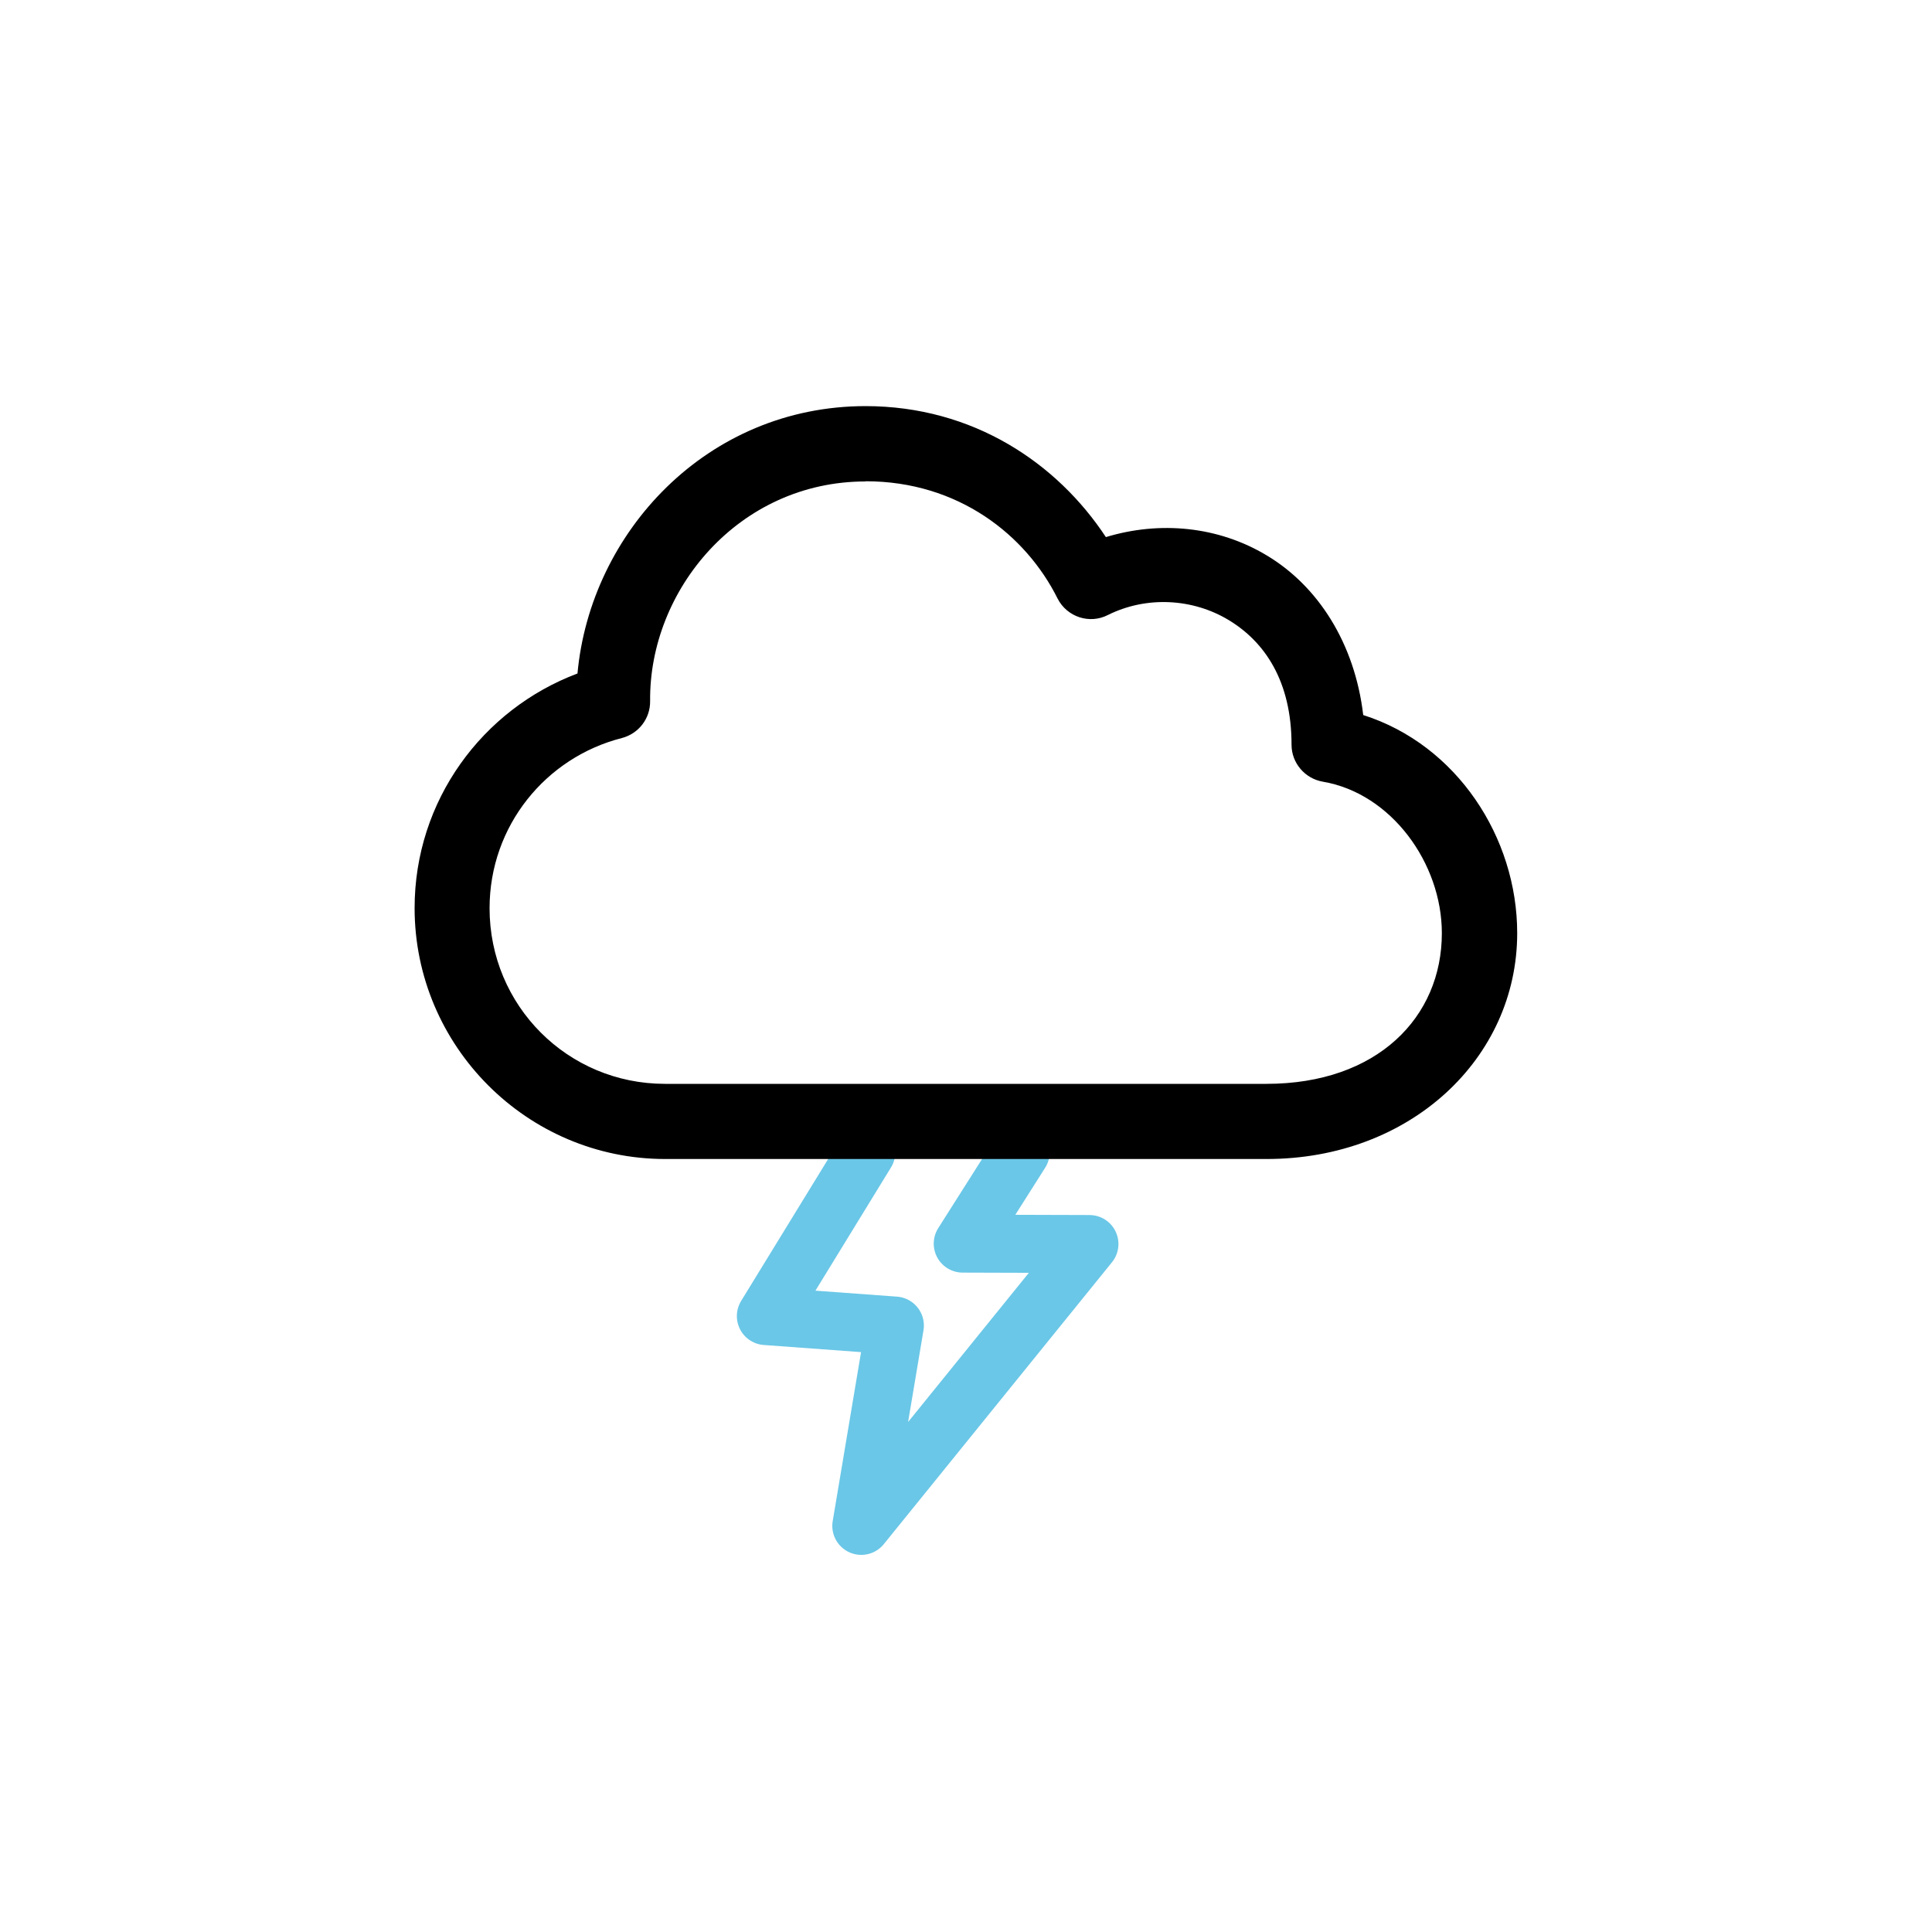 <?xml version="1.0" encoding="UTF-8"?><svg id="Layer_1" xmlns="http://www.w3.org/2000/svg" viewBox="0 0 100 100"><defs><style>.cls-1{fill:none;stroke:#6ac7e7;stroke-linecap:round;stroke-linejoin:round;stroke-width:3px;}.cls-2{fill-rule:evenodd;}</style></defs><polyline class="cls-1" points="44.84 59.64 39.64 68.12 46.32 68.61 44.58 78.98 56.39 64.39 49.83 64.37 52.83 59.64"/><path class="cls-2" d="M44.81,21.02c-8.23,0-14.25,6.55-14.92,13.84-4.92,1.85-8.43,6.58-8.43,12.14,0,7.15,5.83,12.99,12.97,12.99h31.13c7.45,0,12.97-5.22,12.97-11.69,0-4.96-3.13-9.75-7.97-11.29-.44-3.73-2.35-6.68-4.99-8.26-2.51-1.51-5.53-1.8-8.33-.95-2.51-3.81-6.85-6.78-12.45-6.78h0ZM44.81,24.91c4.79,0,8.29,2.78,9.93,6.07.49.96,1.66,1.34,2.61.85,1.99-.99,4.38-.86,6.24.26,1.86,1.12,3.26,3.15,3.26,6.46,0,.94.69,1.75,1.62,1.91,3.54.6,6.16,4.22,6.16,7.84,0,4.35-3.34,7.8-9.08,7.8h-31.13c-5.04,0-9.08-4.05-9.08-9.09,0-4.27,2.92-7.81,6.85-8.81.87-.23,1.47-1.01,1.46-1.91-.06-5.74,4.58-11.37,11.15-11.37h0Z"/></svg>